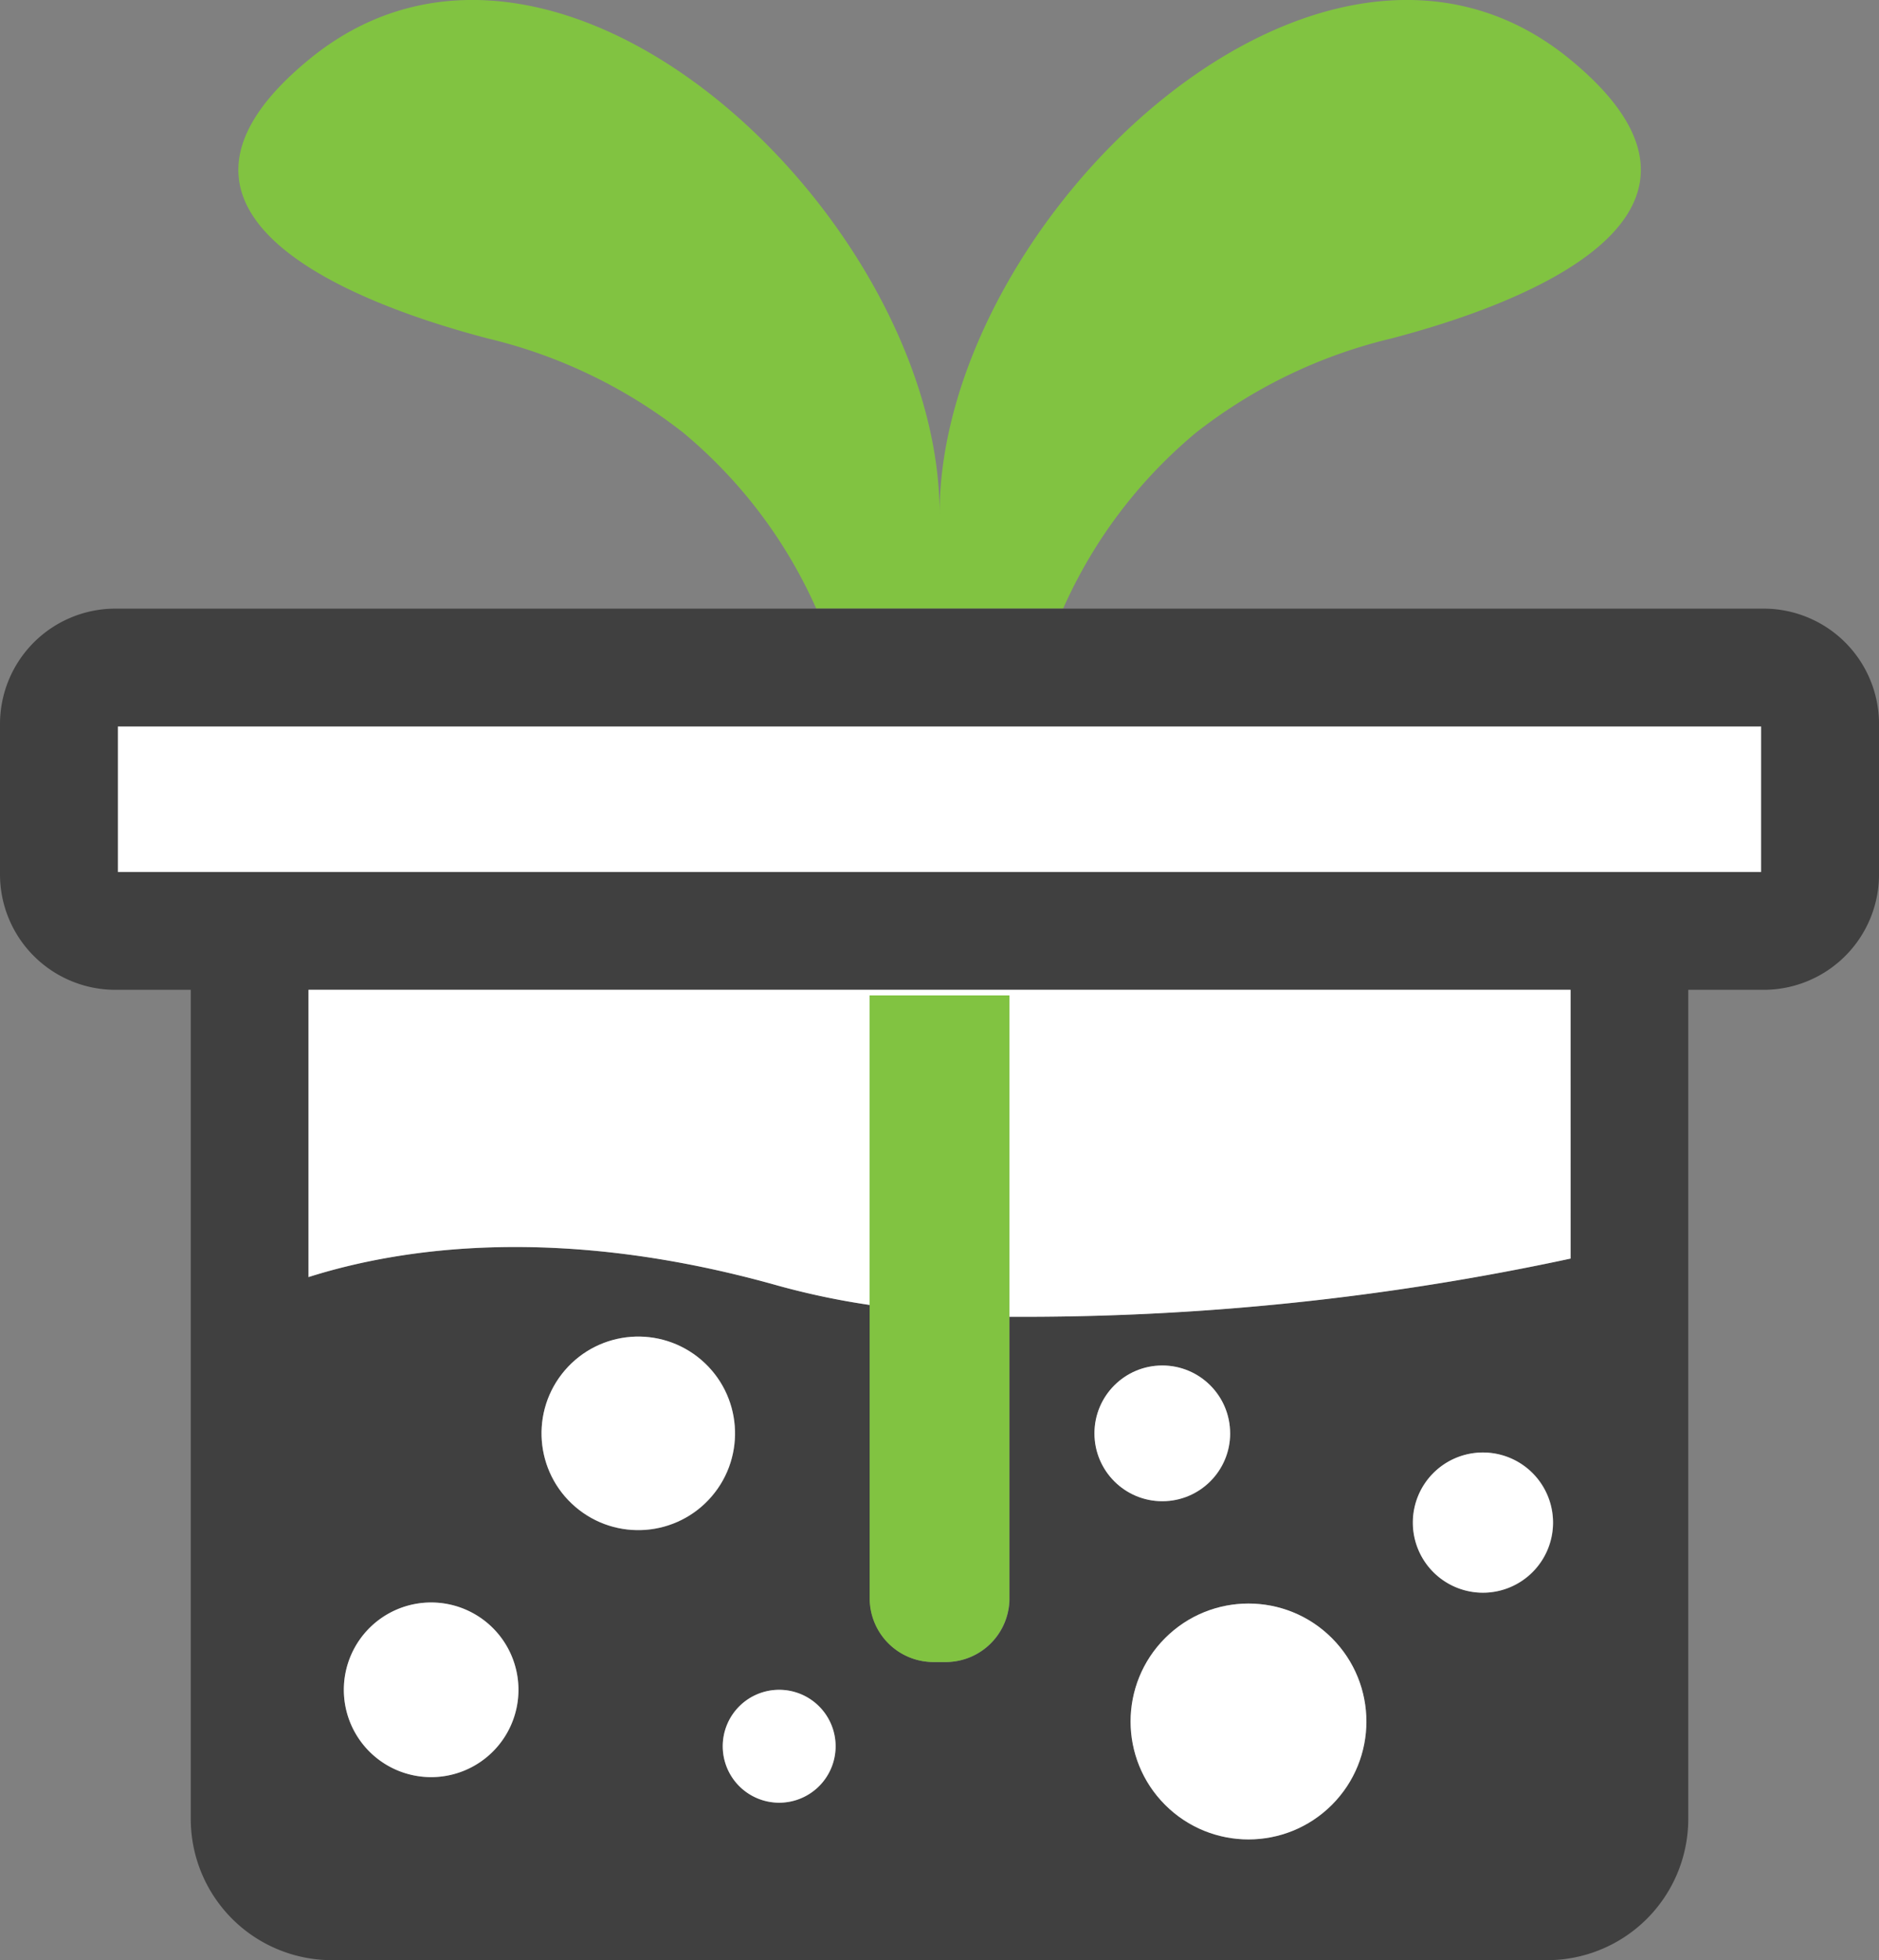<svg xmlns="http://www.w3.org/2000/svg" width="75.716" height="78.963" viewBox="0 0 75.716 78.963">
  <rect x="0" y="0" width="75.716" height="78.963" fill="#808080" stroke="none"/>
  <g id="Group_2416" data-name="Group 2416" transform="translate(-131.506 -1092.956)">
    <path id="Path_8416" data-name="Path 8416" d="M194.379,1110.381a20.448,20.448,0,0,1,7.863-3.789c4.908-1.283,14.991-4.861,7.2-11.248-10.039-8.231-25.4,6.516-25.4,18.313,0-11.8-15.365-26.544-25.4-18.313-7.79,6.387,2.292,9.965,7.2,11.248a20.451,20.451,0,0,1,7.863,3.789,19.515,19.515,0,0,1,5.367,7.093h9.947A19.51,19.51,0,0,1,194.379,1110.381Z" transform="translate(-14.674)" fill="#81c341"/>
    <path id="Path_8417" data-name="Path 8417" d="M143.506,1166.965v5.866h66.226v-5.866Z" transform="translate(-7.255 -44.746)" fill="#fff"/>
    <path id="Path_8418" data-name="Path 8418" d="M202.576,1154.965H136.152a4.651,4.651,0,0,0-4.646,4.646v6.064a4.651,4.651,0,0,0,4.646,4.646h3.041v33.405a5.69,5.69,0,0,0,5.684,5.684h48.975a5.69,5.69,0,0,0,5.684-5.684v-33.405h3.041a4.651,4.651,0,0,0,4.646-4.646v-6.064A4.651,4.651,0,0,0,202.576,1154.965Zm-.1,10.611H136.251v-5.866h66.226ZM152.4,1198.52a3.518,3.518,0,1,1-3.519-3.518A3.518,3.518,0,0,1,152.4,1198.52Zm4.828-14.23a3.9,3.9,0,1,1-3.9,3.9A3.9,3.9,0,0,1,157.225,1184.29Zm5.678,14.23a2.274,2.274,0,1,1-2.274,2.274A2.274,2.274,0,0,1,162.9,1198.52Zm23.662,1.276a4.751,4.751,0,1,1-4.751-4.751A4.751,4.751,0,0,1,186.565,1199.8Zm4.7-10.835a2.824,2.824,0,1,1-2.824,2.824A2.824,2.824,0,0,1,191.261,1188.96Zm-10.186-.772a2.734,2.734,0,1,1-2.734-2.734A2.734,2.734,0,0,1,181.075,1188.188Zm13.716-7.041a104.941,104.941,0,0,1-22.611,2.344v11.34a2.57,2.57,0,0,1-2.57,2.57h-.49a2.57,2.57,0,0,1-2.57-2.57v-11.816a30.409,30.409,0,0,1-3.716-.783c-8.822-2.486-15.208-1.509-18.9-.34v-11.572H194.79Z" transform="translate(0 -37.491)" fill="#404040"/>
    <path id="Path_8419" data-name="Path 8419" d="M162.946,1205.374c3.687-1.17,10.074-2.146,18.9.34a30.43,30.43,0,0,0,3.715.783v-12.468h5.63v12.944a104.949,104.949,0,0,0,22.611-2.344V1193.8H162.946Z" transform="translate(-19.009 -60.972)" fill="#fff"/>
    <path id="Path_8420" data-name="Path 8420" d="M220.133,1194.375v24.283a2.57,2.57,0,0,0,2.57,2.57h.49a2.57,2.57,0,0,0,2.57-2.57v-24.283Z" transform="translate(-53.584 -61.319)" fill="#81c341"/>
    <circle id="Ellipse_137" data-name="Ellipse 137" cx="3.898" cy="3.898" r="3.898" transform="translate(151.729 1151.119) rotate(-49.392)" fill="#fff"/>
    <path id="Path_8421" data-name="Path 8421" d="M207.436,1269.668a2.274,2.274,0,1,0-2.274-2.274A2.274,2.274,0,0,0,207.436,1269.668Z" transform="translate(-44.533 -104.092)" fill="#fff"/>
    <circle id="Ellipse_138" data-name="Ellipse 138" cx="2.734" cy="2.734" r="2.734" transform="translate(175.607 1147.963)" fill="#fff"/>
    <circle id="Ellipse_139" data-name="Ellipse 139" cx="4.751" cy="4.751" r="4.751" transform="translate(175.096 1162.304) rotate(-45)" fill="#fff"/>
    <path id="Path_8422" data-name="Path 8422" d="M278.315,1246.59a2.824,2.824,0,1,0-2.824-2.824A2.824,2.824,0,0,0,278.315,1246.59Z" transform="translate(-87.054 -89.474)" fill="#fff"/>
    <path id="Path_8423" data-name="Path 8423" d="M166.546,1259.74a3.518,3.518,0,1,0,3.518-3.518A3.518,3.518,0,0,0,166.546,1259.74Z" transform="translate(-21.185 -98.712)" fill="#fff"/>
  </g>
</svg>
